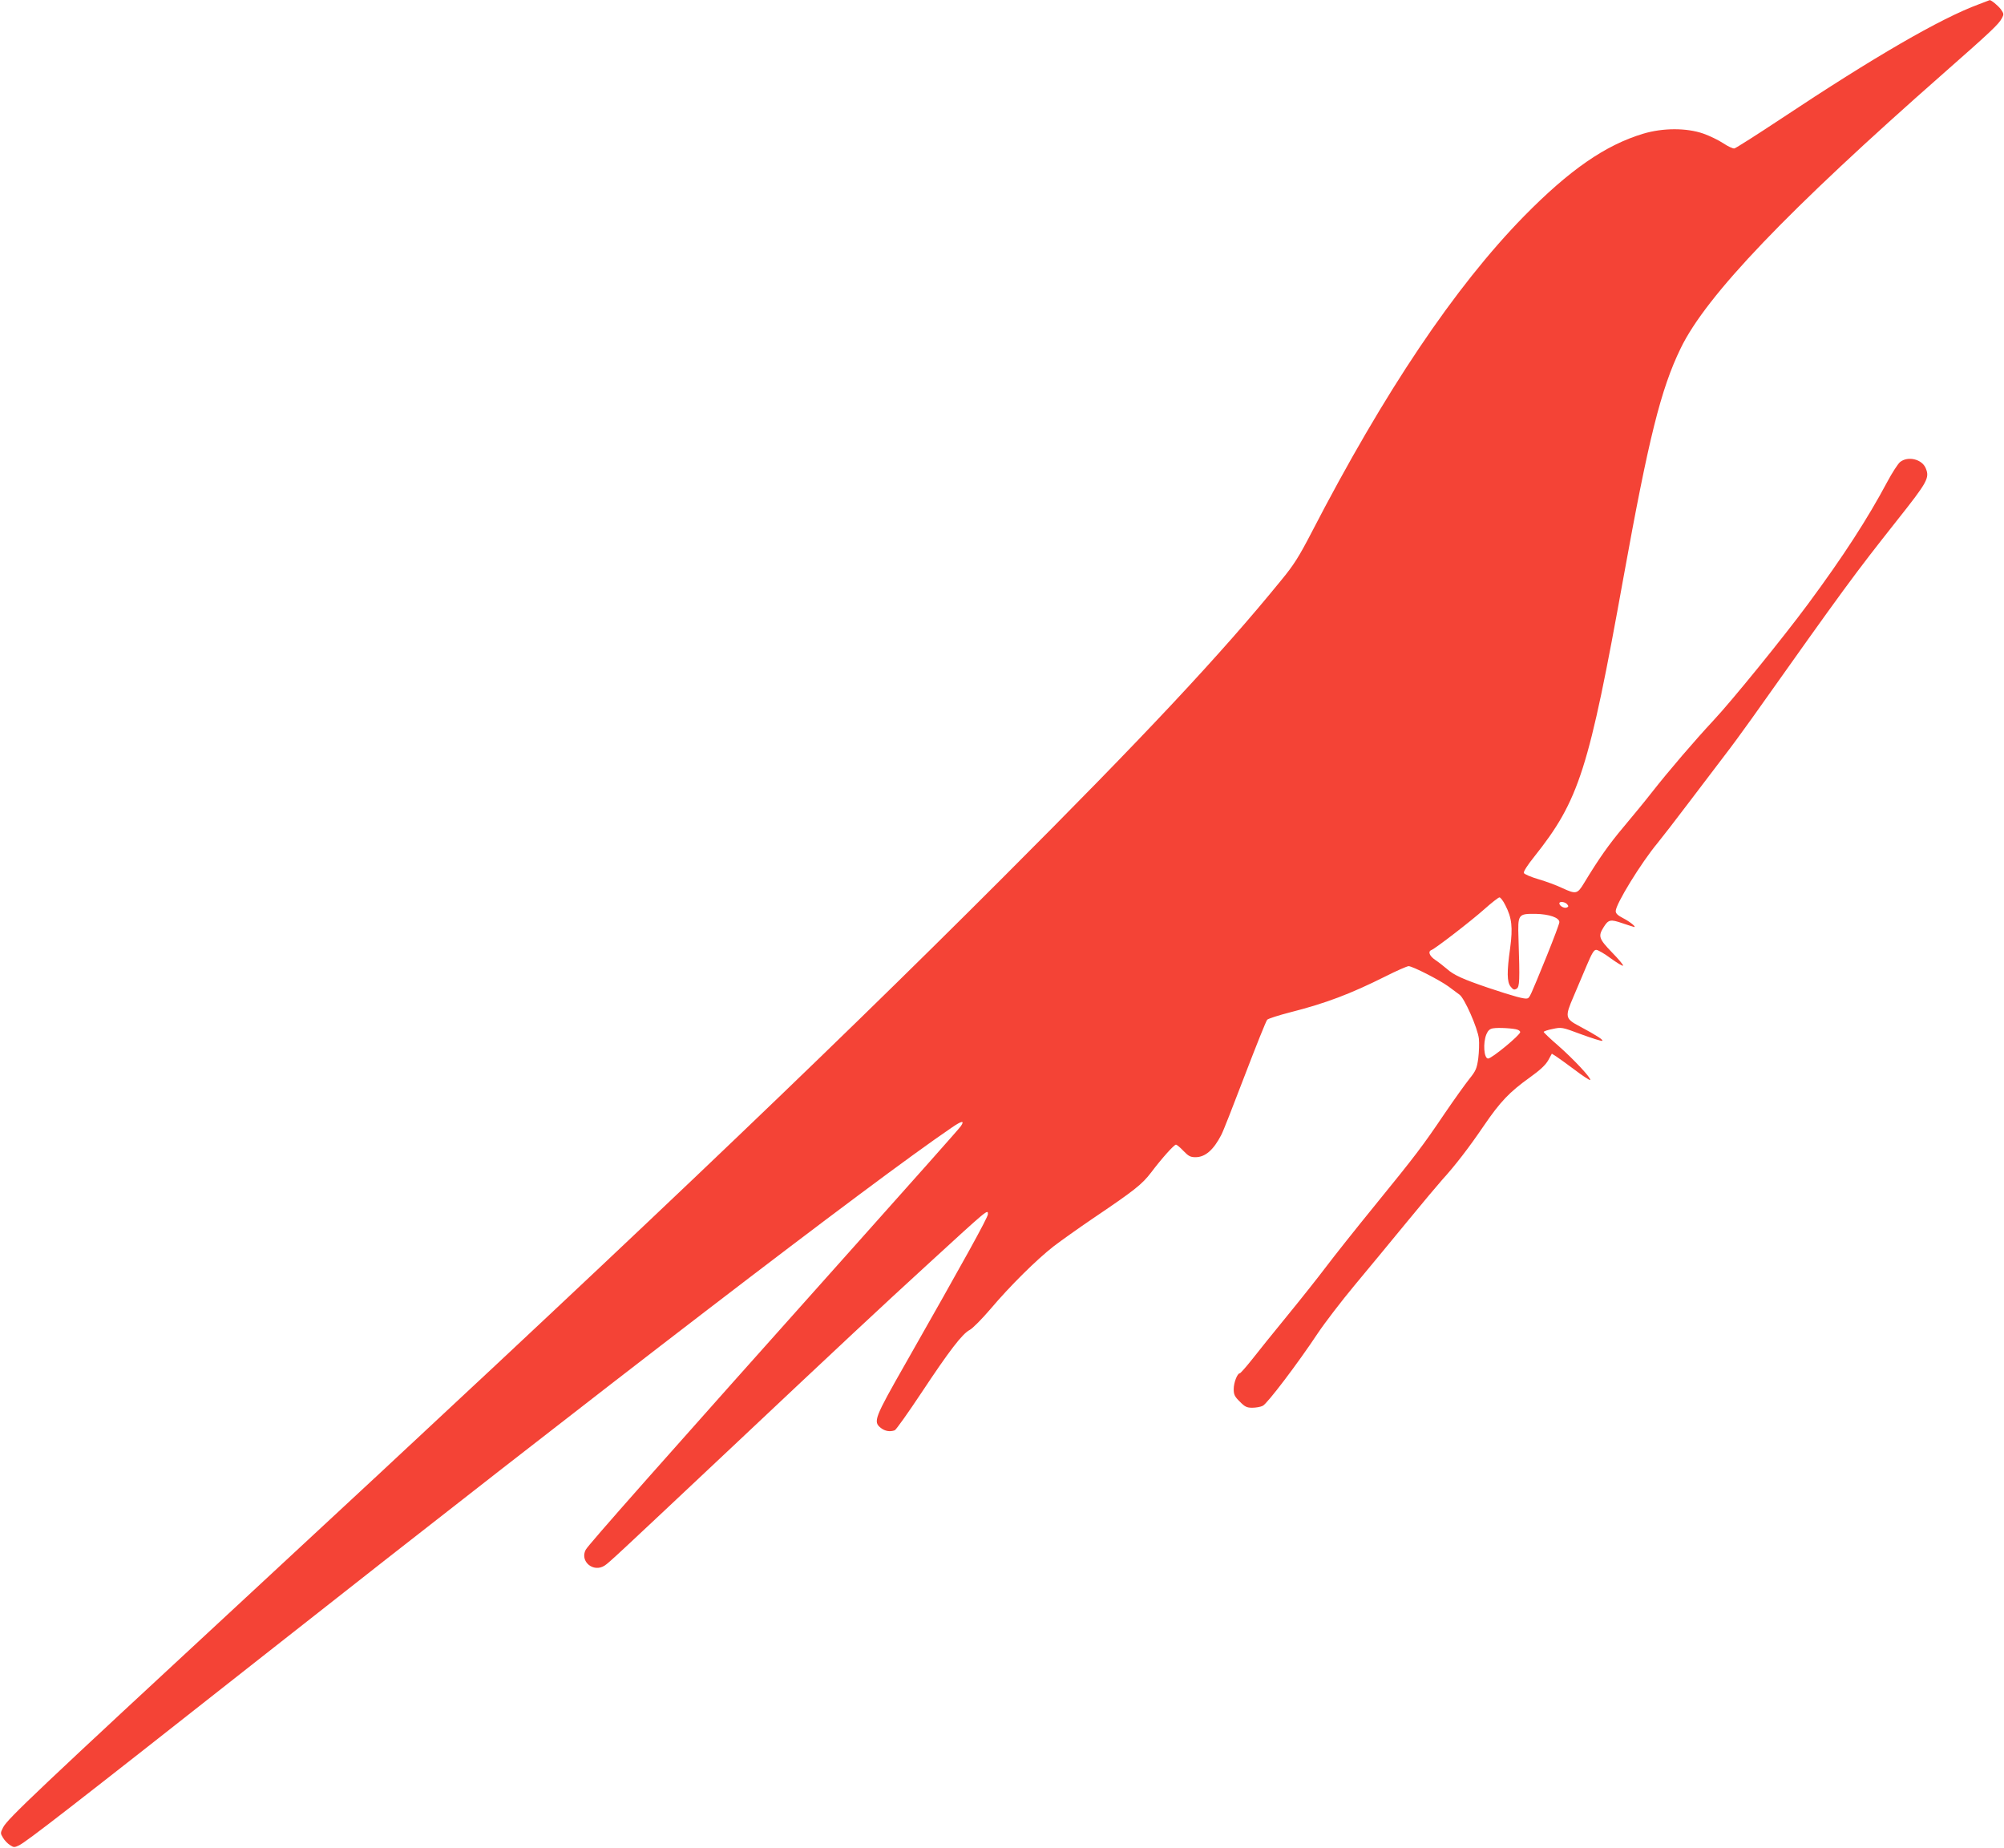 <?xml version="1.0" standalone="no"?>
<!DOCTYPE svg PUBLIC "-//W3C//DTD SVG 20010904//EN"
 "http://www.w3.org/TR/2001/REC-SVG-20010904/DTD/svg10.dtd">
<svg version="1.0" xmlns="http://www.w3.org/2000/svg"
 width="1280pt" height="1180pt" viewBox="0 0 1280 1180"
 preserveAspectRatio="xMidYMid meet">
<g transform="translate(0,1180) scale(0.1,-0.1)"
fill="#f44336" stroke="none">
<path d="M12640 11773 c-247 -91 -672 -338 -1265 -732 -154 -102 -288 -187
-297 -189 -9 -2 -41 13 -71 33 -30 20 -88 48 -128 62 -107 37 -257 37 -384 -1
-242 -73 -470 -231 -761 -527 -442 -452 -891 -1119 -1357 -2020 -80 -154 -113
-207 -194 -305 -384 -472 -873 -994 -1778 -1899 -1177 -1178 -2474 -2411
-4800 -4565 -1366 -1265 -1558 -1446 -1585 -1500 -18 -35 -18 -38 -1 -66 10
-17 30 -38 45 -47 24 -16 28 -16 59 -1 53 28 312 228 1532 1189 2222 1750
3915 3048 4424 3394 65 45 84 47 58 9 -8 -13 -309 -351 -668 -753 -1265 -1416
-1710 -1919 -1728 -1952 -39 -74 49 -148 121 -101 30 20 76 63 783 728 735
692 982 923 1285 1200 387 355 380 348 380 316 0 -21 -154 -299 -526 -953
-200 -351 -208 -372 -158 -412 27 -21 59 -26 89 -15 9 4 85 111 170 239 179
270 261 377 309 402 19 10 78 70 132 133 125 148 296 317 404 401 47 36 157
114 245 174 274 185 319 221 378 298 67 89 146 177 158 177 6 0 27 -18 48 -40
32 -33 44 -40 77 -40 62 0 115 46 165 143 11 20 78 191 150 380 72 188 136
348 143 355 7 7 72 28 146 47 228 58 384 117 610 230 71 36 138 65 147 65 25
0 199 -89 255 -130 26 -19 57 -42 70 -52 32 -22 116 -213 124 -281 3 -29 1
-85 -4 -126 -9 -65 -16 -80 -56 -130 -25 -31 -96 -130 -158 -221 -142 -210
-185 -267 -448 -590 -119 -146 -258 -321 -310 -390 -52 -69 -164 -210 -250
-315 -85 -104 -186 -229 -224 -278 -38 -48 -73 -87 -77 -87 -16 0 -39 -60 -39
-101 0 -35 6 -48 39 -80 32 -33 45 -39 79 -39 23 0 53 5 67 12 28 12 225 272
353 465 45 67 150 204 234 305 84 101 234 282 333 403 99 121 201 242 226 270
83 91 173 208 266 345 106 155 163 215 294 309 66 47 101 80 118 110 l23 42
27 -17 c14 -9 68 -48 119 -86 51 -39 96 -68 99 -65 9 10 -106 133 -204 219
-51 44 -93 84 -93 88 0 4 26 13 58 19 56 12 58 12 181 -34 68 -25 129 -44 134
-42 13 4 -39 37 -142 92 -95 50 -97 60 -40 192 23 54 61 143 84 198 33 78 46
100 61 99 10 0 52 -24 92 -54 40 -29 75 -50 79 -47 3 4 -29 42 -71 85 -83 86
-89 103 -55 158 32 52 44 55 122 28 39 -13 73 -24 75 -24 15 0 -29 35 -70 56
-35 18 -48 30 -48 46 0 44 162 308 267 434 27 33 117 149 200 259 83 110 186
245 228 300 43 55 120 161 173 235 600 846 653 918 929 1267 195 246 209 271
183 333 -24 58 -113 79 -163 40 -14 -11 -51 -68 -83 -128 -125 -234 -279 -473
-507 -781 -156 -211 -484 -615 -602 -741 -122 -131 -285 -321 -395 -461 -41
-53 -122 -151 -179 -219 -96 -114 -159 -204 -253 -359 -43 -71 -51 -73 -140
-32 -35 17 -103 42 -151 56 -48 14 -90 32 -94 40 -3 9 24 51 65 102 289 363
350 556 572 1788 160 885 238 1200 365 1461 163 337 684 881 1680 1757 299
263 352 313 371 350 14 25 13 30 -5 56 -18 25 -65 63 -73 60 -2 -1 -32 -12
-68 -26z m-3025 -5754 c42 -81 48 -143 31 -271 -22 -155 -21 -220 3 -249 16
-20 23 -22 38 -13 19 12 21 48 12 321 -5 155 -3 158 110 157 86 -2 151 -24
151 -53 0 -10 -36 -105 -79 -212 -110 -270 -110 -269 -125 -275 -16 -6 -84 12
-251 68 -159 54 -220 81 -264 121 -20 17 -53 43 -74 57 -37 25 -48 54 -24 63
26 10 254 186 337 260 47 42 91 76 97 76 7 1 24 -22 38 -50z m395 6 c10 -12 9
-16 -4 -21 -16 -6 -46 11 -46 27 0 15 37 10 50 -6z m-317 -801 c9 -3 17 -10
17 -15 0 -19 -182 -169 -205 -169 -27 0 -34 100 -11 155 10 24 22 35 43 38 33
6 133 0 156 -9z"/>
</g>
</svg>
